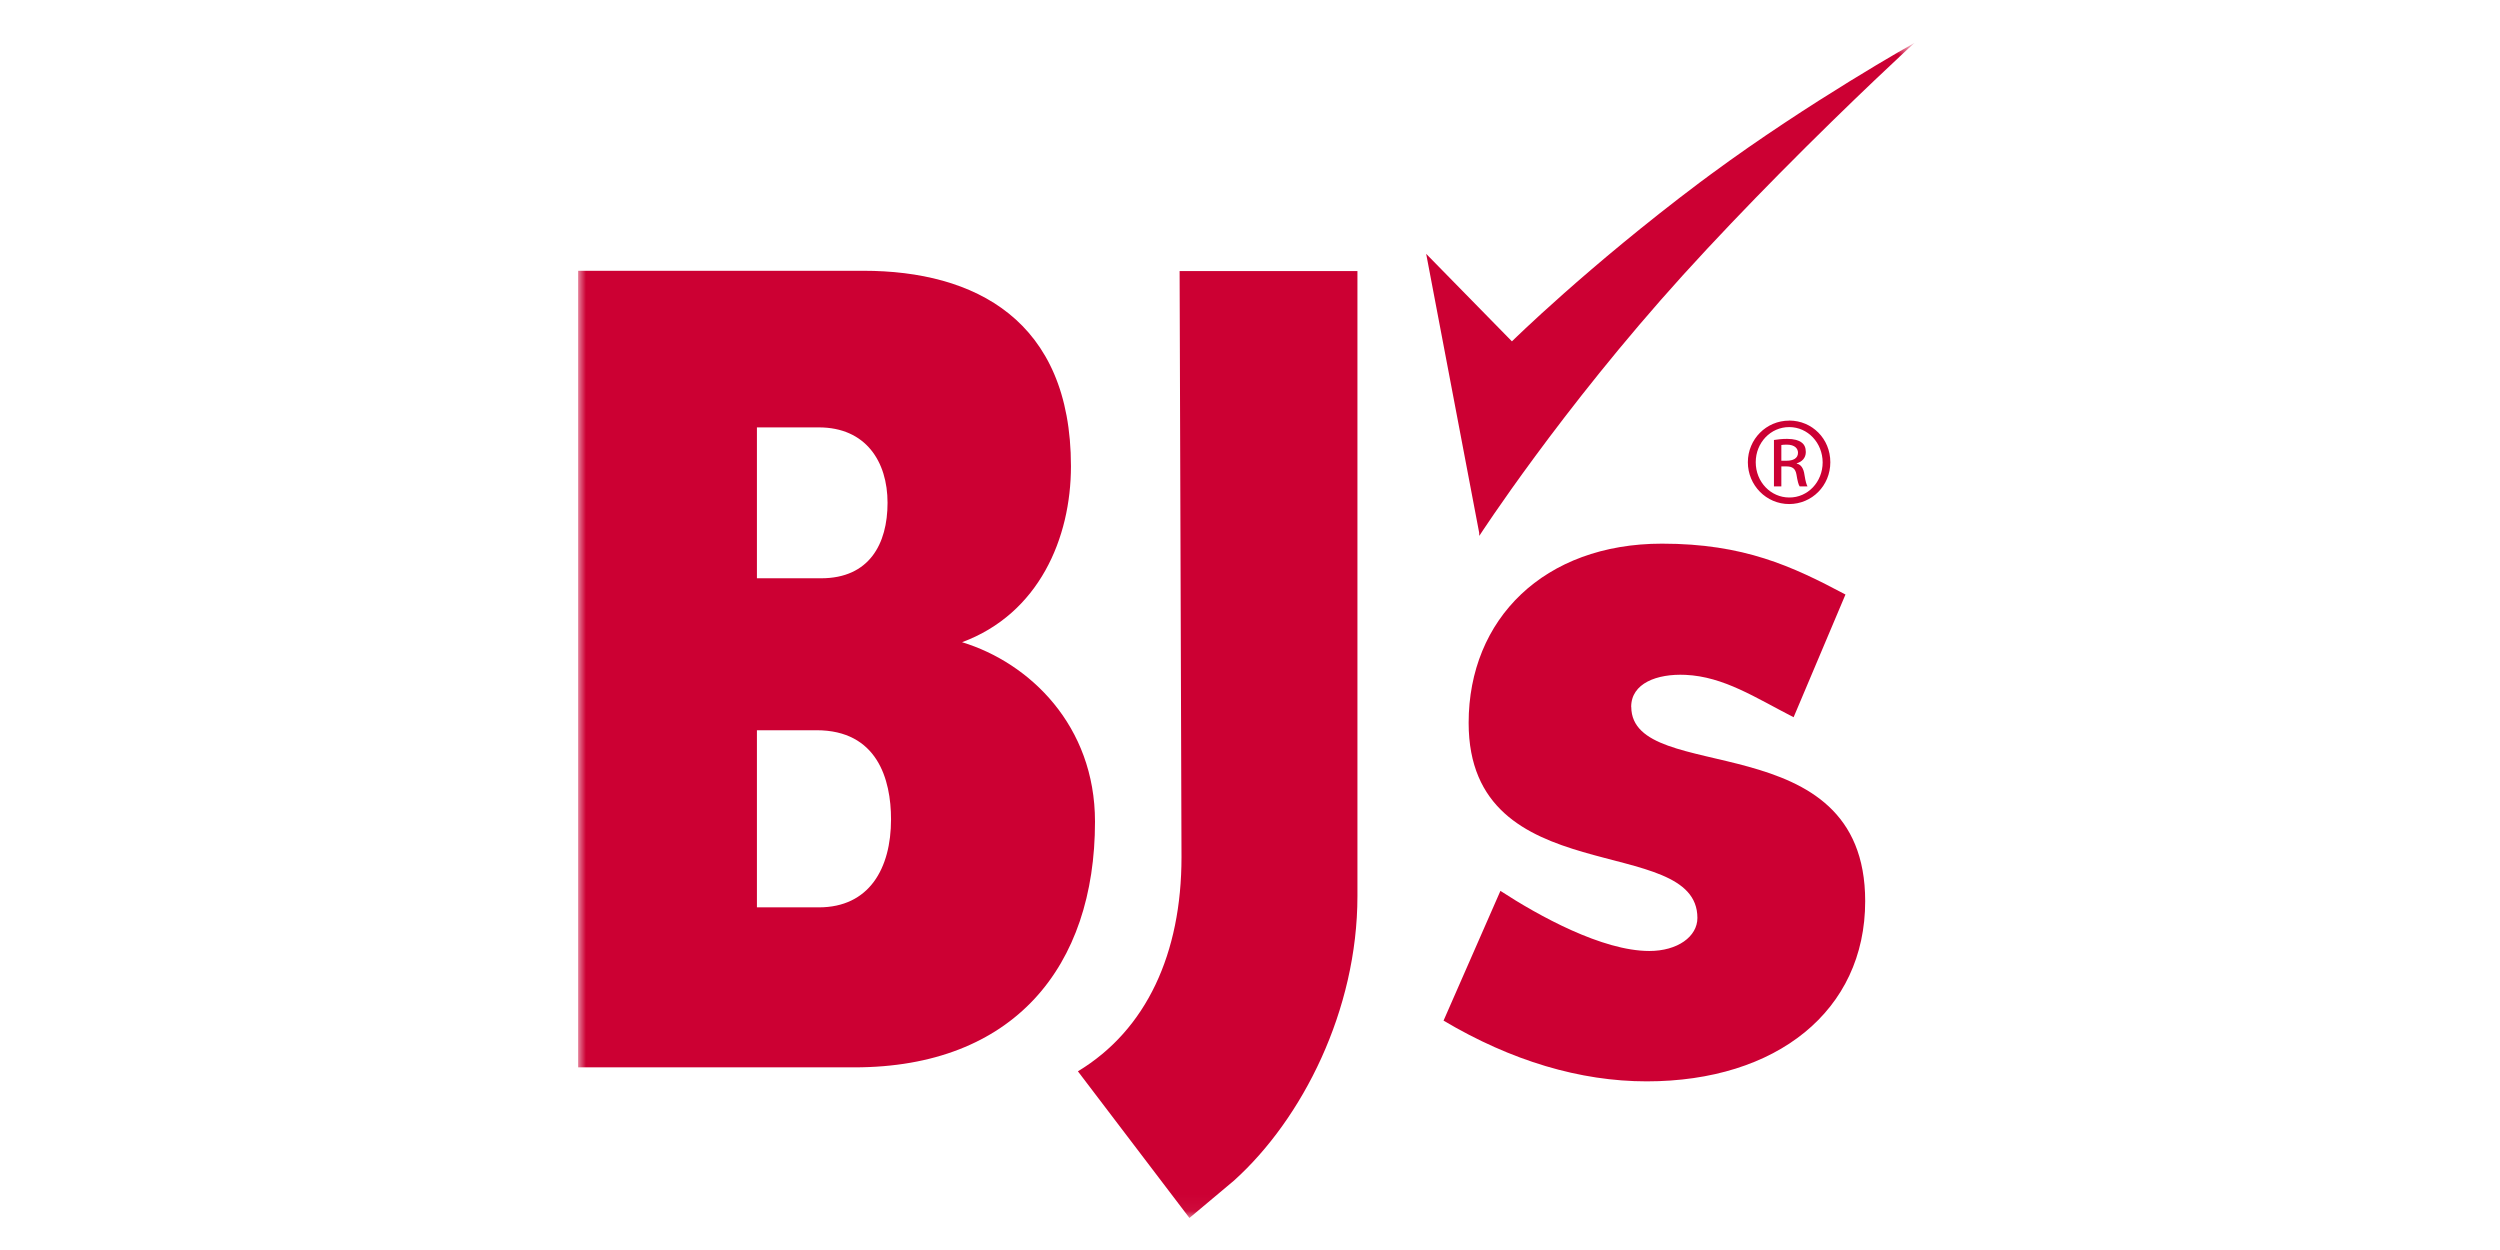 <svg xmlns="http://www.w3.org/2000/svg" fill="none" viewBox="0 0 160 80" height="80" width="160">
<mask height="76" width="86" y="2" x="37" maskUnits="userSpaceOnUse" style="mask-type:luminance" id="mask0_4092_30379">
<path fill="white" d="M122.53 2.745H37V77.953H122.53V2.745Z"></path>
</mask>
<g mask="url(#mask0_4092_30379)">
<path fill="#CC0033" d="M52.404 58.071H48.443V46.735H52.257C56.148 46.735 57.026 49.878 57.026 52.438C57.026 55.582 55.63 58.071 52.404 58.071ZM48.443 27.353H52.404C55.411 27.353 56.803 29.543 56.803 32.179C56.803 34.815 55.63 37.01 52.552 37.01H48.443V27.357V27.353ZM61.572 41.102C66.489 39.276 68.541 34.446 68.541 29.837C68.541 20.474 62.38 17.33 55.264 17.33H37V68.311H54.675C64.874 68.311 70.08 61.873 70.08 52.585C70.08 46.441 65.9 42.42 61.572 41.102Z"></path>
<path fill="#CC0033" d="M75.616 54.859C75.616 61.013 73.381 65.91 68.986 68.564L76.124 77.95L78.984 75.55C83.351 71.609 86.876 64.659 86.876 57.348V17.347H75.495L75.616 54.859Z"></path>
<path fill="#CC0033" d="M94.675 34.297C94.675 34.297 99.872 26.264 107.71 17.608C109.767 15.342 111.882 13.138 113.853 11.143C118.627 6.308 122.53 2.741 122.53 2.741C122.53 2.741 115.79 6.513 109.522 11.134C109.276 11.312 109.035 11.491 108.799 11.669C101.59 17.087 96.763 21.847 96.763 21.847L91.275 16.246L94.666 34.092L94.675 34.292V34.297Z"></path>
<path fill="#CC0033" d="M104.396 45.244C104.392 43.73 106.042 43.107 107.876 43.191C110.321 43.303 112.342 44.647 114.791 45.903L118.11 38.049C114.688 36.232 111.61 34.794 106.368 34.794C98.82 34.794 93.993 39.616 93.993 46.264C93.993 57.172 108.634 53.236 108.634 58.748C108.634 59.937 107.372 60.863 105.556 60.863C102.554 60.863 98.476 58.615 96.027 57.016L92.387 65.32C96.723 67.894 101.126 69.207 105.387 69.207C113.702 69.207 119.372 64.693 119.372 57.675C119.372 46.201 104.436 50.342 104.401 45.244"></path>
<path fill="#CC0033" d="M116.65 29.592C116.65 30.843 115.7 31.849 114.513 31.84C113.331 31.84 112.367 30.848 112.367 29.583C112.367 28.319 113.331 27.334 114.5 27.334H114.513C115.7 27.334 116.646 28.341 116.65 29.596M114.504 26.92C113.046 26.92 111.863 28.105 111.863 29.583C111.863 31.061 113.046 32.259 114.504 32.259C115.963 32.259 117.141 31.084 117.141 29.583C117.141 28.083 115.977 26.92 114.518 26.916H114.504V26.92Z"></path>
<path fill="#CC0033" d="M115.072 28.978C115.072 29.344 114.742 29.486 114.35 29.486H114.006V28.48C114.086 28.471 114.198 28.453 114.35 28.457C114.885 28.457 115.072 28.72 115.072 28.978ZM113.533 28.159V31.129H114.006V29.851H114.336C114.72 29.851 114.907 29.994 114.974 30.372C115.037 30.764 115.104 31.036 115.179 31.129H115.679C115.63 31.036 115.558 30.857 115.487 30.394C115.429 29.958 115.251 29.722 114.992 29.673V29.651C115.313 29.557 115.572 29.321 115.572 28.93C115.572 28.645 115.478 28.444 115.295 28.315C115.121 28.181 114.822 28.088 114.376 28.088C114.024 28.088 113.783 28.124 113.533 28.159Z"></path>
</g>
</svg>
